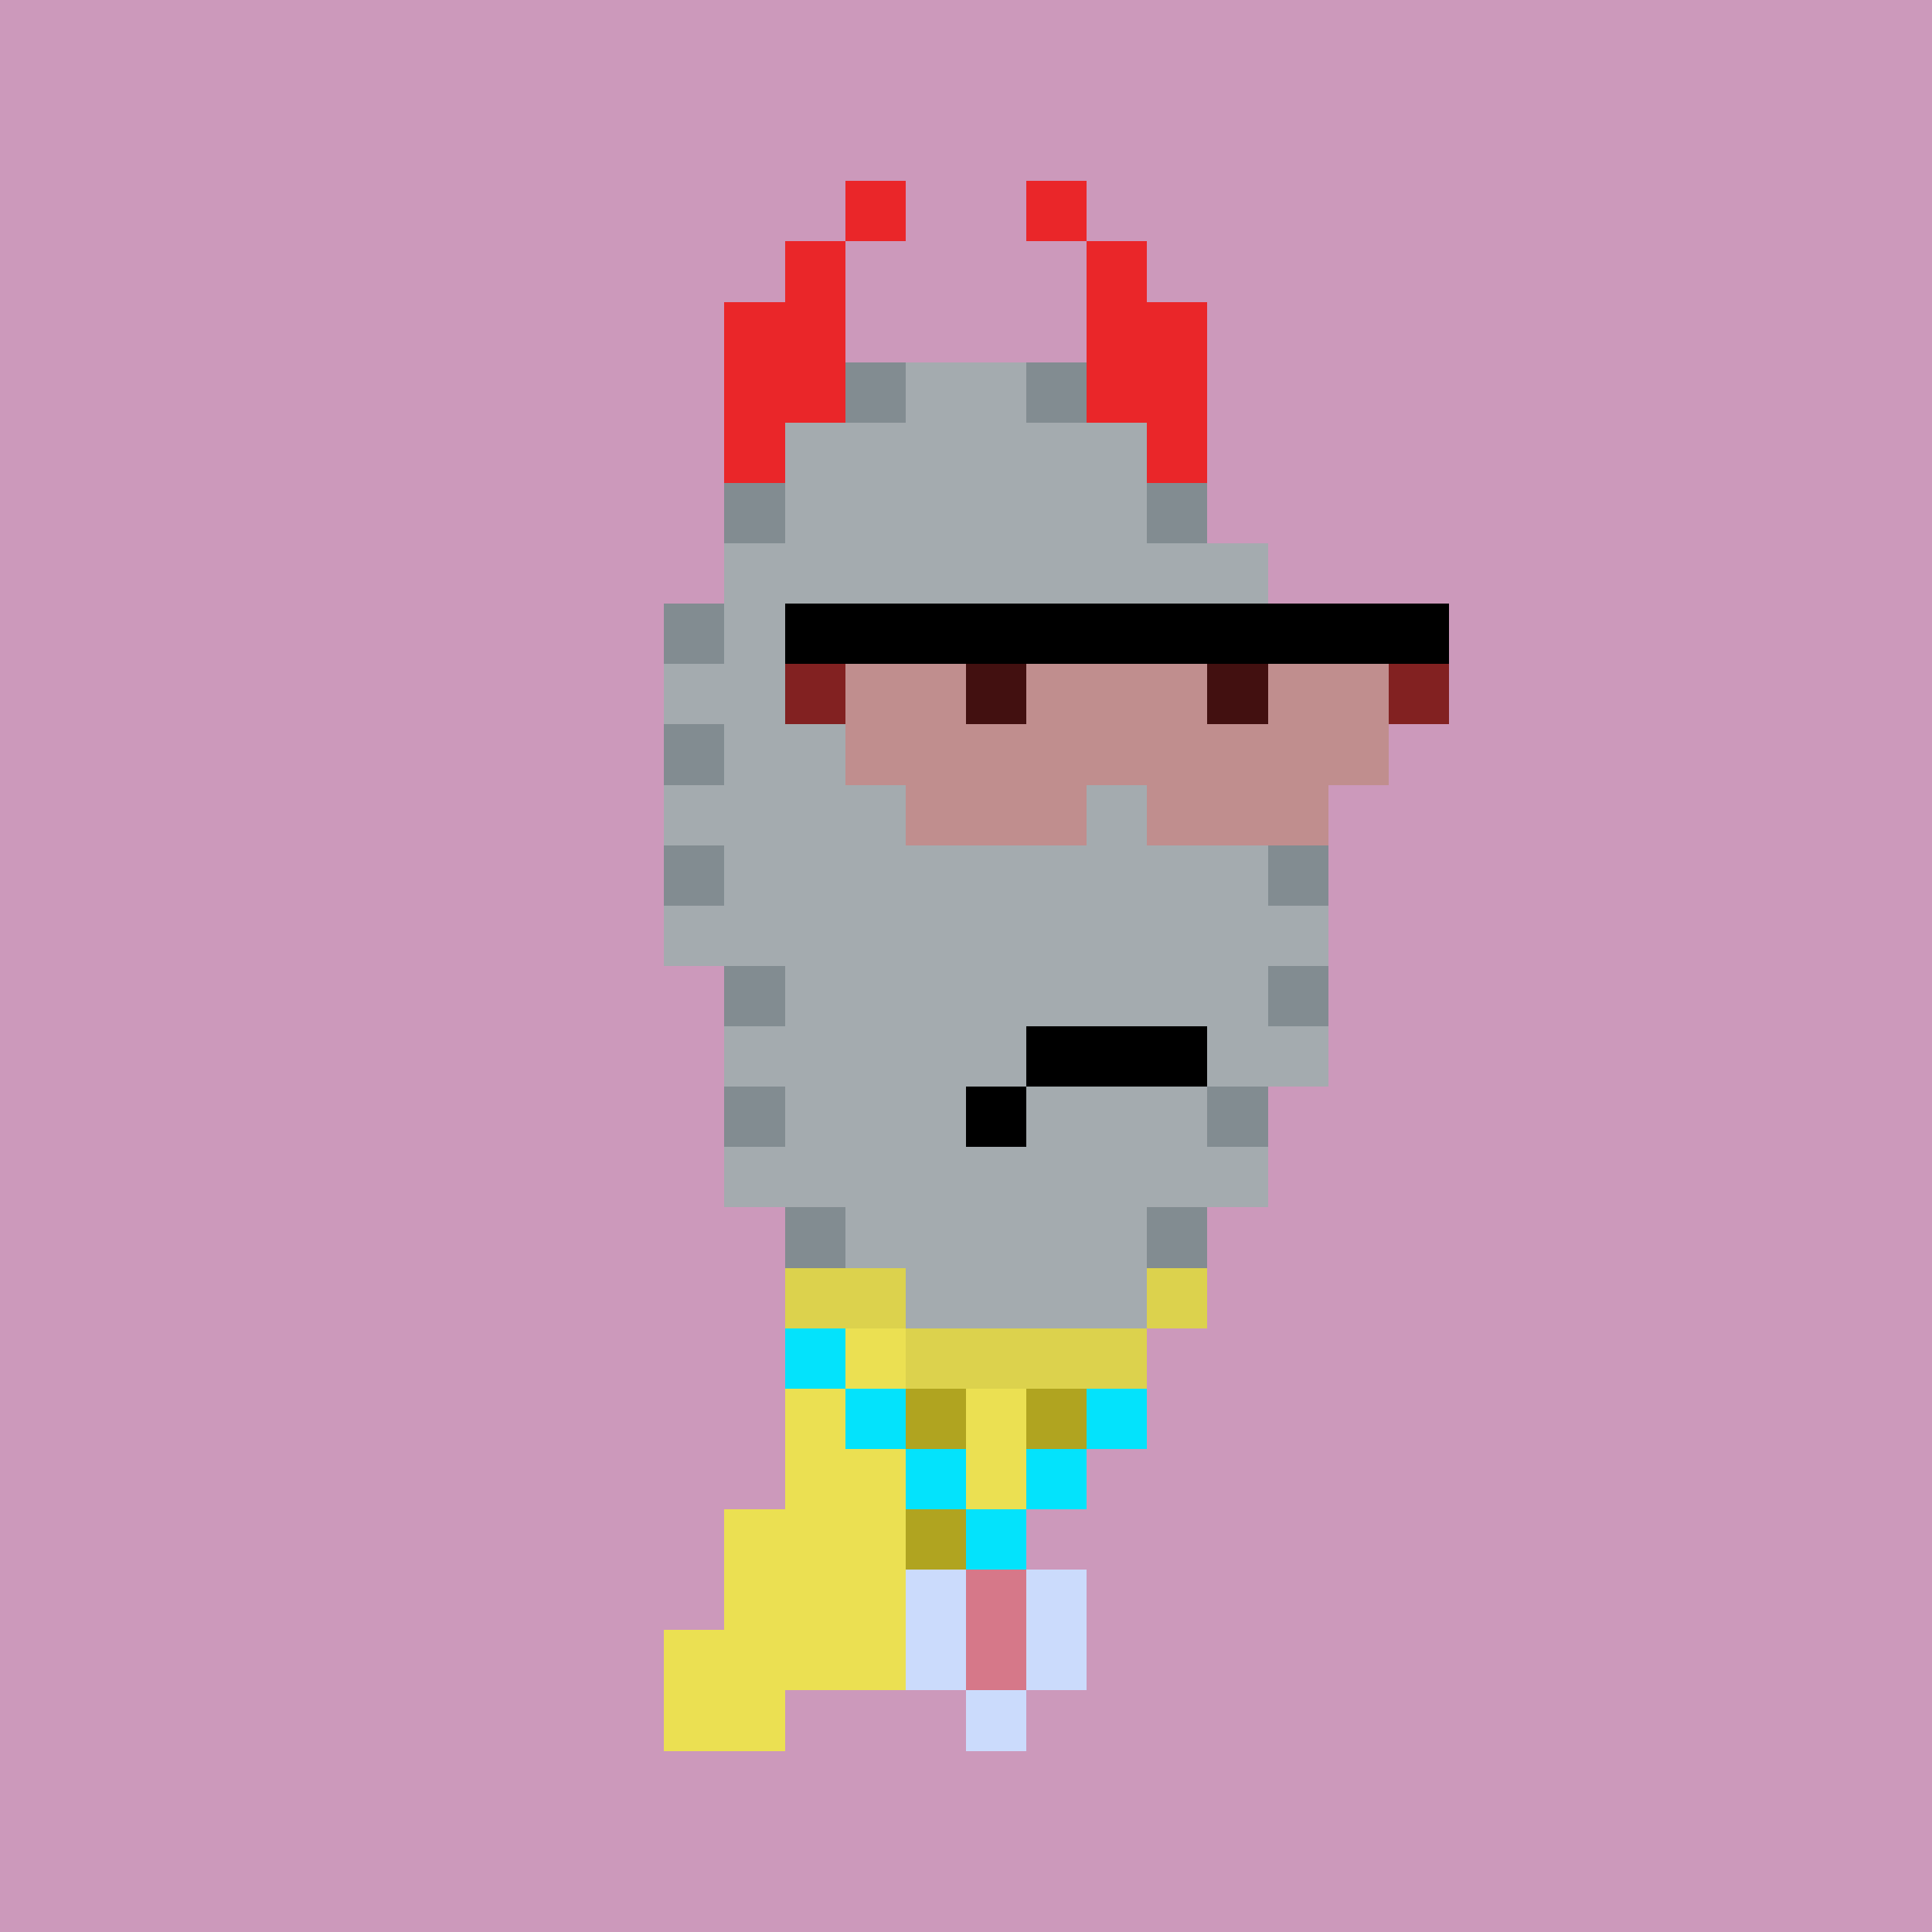 <svg xmlns="http://www.w3.org/2000/svg" viewBox="0 0 32 32" shape-rendering="crispEdges" width="512" height="512"><rect width="100%" height="100%" fill="#cc99bb"/><rect width="1" height="1" x="14" y="6" fill="#828c91"/><rect width="2" height="1" x="15" y="6" fill="#a4abaf"/><rect width="1" height="1" x="17" y="6" fill="#828c91"/><rect width="6" height="1" x="13" y="7" fill="#a4abaf"/><rect width="1" height="1" x="12" y="8" fill="#828c91"/><rect width="6" height="1" x="13" y="8" fill="#a4abaf"/><rect width="1" height="1" x="19" y="8" fill="#828c91"/><rect width="9" height="1" x="12" y="9" fill="#a4abaf"/><rect width="1" height="1" x="11" y="10" fill="#828c91"/><rect width="9" height="1" x="12" y="10" fill="#a4abaf"/><rect width="1" height="1" x="21" y="10" fill="#828c91"/><rect width="11" height="1" x="11" y="11" fill="#a4abaf"/><rect width="1" height="1" x="11" y="12" fill="#828c91"/><rect width="9" height="1" x="12" y="12" fill="#a4abaf"/><rect width="1" height="1" x="21" y="12" fill="#828c91"/><rect width="11" height="1" x="11" y="13" fill="#a4abaf"/><rect width="1" height="1" x="11" y="14" fill="#828c91"/><rect width="9" height="1" x="12" y="14" fill="#a4abaf"/><rect width="1" height="1" x="21" y="14" fill="#828c91"/><rect width="11" height="1" x="11" y="15" fill="#a4abaf"/><rect width="1" height="1" x="12" y="16" fill="#828c91"/><rect width="8" height="1" x="13" y="16" fill="#a4abaf"/><rect width="1" height="1" x="21" y="16" fill="#828c91"/><rect width="10" height="1" x="12" y="17" fill="#a4abaf"/><rect width="1" height="1" x="12" y="18" fill="#828c91"/><rect width="7" height="1" x="13" y="18" fill="#a4abaf"/><rect width="1" height="1" x="20" y="18" fill="#828c91"/><rect width="9" height="1" x="12" y="19" fill="#a4abaf"/><rect width="1" height="1" x="13" y="20" fill="#828c91"/><rect width="5" height="1" x="14" y="20" fill="#a4abaf"/><rect width="1" height="1" x="19" y="20" fill="#828c91"/><rect width="7" height="1" x="13" y="21" fill="#a4abaf"/><rect width="1" height="1" x="13" y="22" fill="#828c91"/><rect width="4" height="1" x="14" y="22" fill="#a4abaf"/><rect width="1" height="1" x="18" y="22" fill="#828c91"/><rect width="6" height="1" x="13" y="23" fill="#a4abaf"/><rect width="1" height="1" x="13" y="24" fill="#828c91"/><rect width="3" height="1" x="14" y="24" fill="#a4abaf"/><rect width="1" height="1" x="17" y="24" fill="#828c91"/><rect width="5" height="1" x="12" y="25" fill="#a4abaf"/><rect width="1" height="1" x="12" y="26" fill="#828c91"/><rect width="2" height="1" x="13" y="26" fill="#a4abaf"/><rect width="1" height="1" x="15" y="26" fill="#828c91"/><rect width="2" height="1" x="11" y="27" fill="#a4abaf"/><rect width="1" height="1" x="13" y="27" fill="#828c91"/><rect width="1" height="1" x="14" y="27" fill="#a4abaf"/><rect width="1" height="1" x="11" y="28" fill="#828c91"/><rect width="1" height="1" x="12" y="28" fill="#a4abaf"/><rect width="1" height="1" x="14" y="3" fill="#ea2629"/><rect width="1" height="1" x="17" y="3" fill="#ea2629"/><rect width="1" height="1" x="13" y="4" fill="#ea2629"/><rect width="1" height="1" x="18" y="4" fill="#ea2629"/><rect width="2" height="1" x="12" y="5" fill="#ea2629"/><rect width="2" height="1" x="18" y="5" fill="#ea2629"/><rect width="2" height="1" x="12" y="6" fill="#ea2629"/><rect width="2" height="1" x="18" y="6" fill="#ea2629"/><rect width="1" height="1" x="12" y="7" fill="#ea2629"/><rect width="1" height="1" x="19" y="7" fill="#ea2629"/><rect width="2" height="1" x="13" y="21" fill="#dcd24d"/><rect width="1" height="1" x="19" y="21" fill="#dcd24d"/><rect width="2" height="1" x="13" y="22" fill="#ebe052"/><rect width="4" height="1" x="15" y="22" fill="#dcd24d"/><rect width="2" height="1" x="13" y="23" fill="#ebe052"/><rect width="1" height="1" x="15" y="23" fill="#b0a420"/><rect width="1" height="1" x="16" y="23" fill="#ebe052"/><rect width="1" height="1" x="17" y="23" fill="#b0a420"/><rect width="1" height="1" x="18" y="23" fill="#ebe052"/><rect width="2" height="1" x="13" y="24" fill="#ebe052"/><rect width="1" height="1" x="15" y="24" fill="#dcd24d"/><rect width="1" height="1" x="16" y="24" fill="#ebe052"/><rect width="1" height="1" x="17" y="24" fill="#dcd24d"/><rect width="3" height="1" x="12" y="25" fill="#ebe052"/><rect width="1" height="1" x="15" y="25" fill="#b0a420"/><rect width="1" height="1" x="16" y="25" fill="#ebe052"/><rect width="3" height="1" x="12" y="26" fill="#ebe052"/><rect width="1" height="1" x="15" y="26" fill="#dcd24d"/><rect width="4" height="1" x="11" y="27" fill="#ebe052"/><rect width="2" height="1" x="11" y="28" fill="#ebe052"/><rect width="3" height="1" x="17" y="17" fill="#000000"/><rect width="1" height="1" x="16" y="18" fill="#000000"/><rect width="1" height="1" x="13" y="22" fill="#03e3fc"/><rect width="1" height="1" x="14" y="23" fill="#03e3fc"/><rect width="1" height="1" x="18" y="23" fill="#03e3fc"/><rect width="1" height="1" x="15" y="24" fill="#03e3fc"/><rect width="1" height="1" x="17" y="24" fill="#03e3fc"/><rect width="1" height="1" x="16" y="25" fill="#03e3fc"/><rect width="1" height="1" x="15" y="26" fill="#cbdbfc"/><rect width="1" height="1" x="16" y="26" fill="#d67889"/><rect width="1" height="1" x="17" y="26" fill="#cbdbfc"/><rect width="1" height="1" x="15" y="27" fill="#cbdbfc"/><rect width="1" height="1" x="16" y="27" fill="#d67889"/><rect width="1" height="1" x="17" y="27" fill="#cbdbfc"/><rect width="1" height="1" x="16" y="28" fill="#cbdbfc"/><rect width="11" height="1" x="13" y="10" fill="#000000"/><rect width="1" height="1" x="13" y="11" fill="#822121"/><rect width="2" height="1" x="14" y="11" fill="#c08e8e"/><rect width="1" height="1" x="16" y="11" fill="#421010"/><rect width="3" height="1" x="17" y="11" fill="#c08e8e"/><rect width="1" height="1" x="20" y="11" fill="#421010"/><rect width="2" height="1" x="21" y="11" fill="#c08e8e"/><rect width="1" height="1" x="23" y="11" fill="#822121"/><rect width="9" height="1" x="14" y="12" fill="#c08e8e"/><rect width="3" height="1" x="15" y="13" fill="#c08e8e"/><rect width="3" height="1" x="19" y="13" fill="#c08e8e"/></svg>